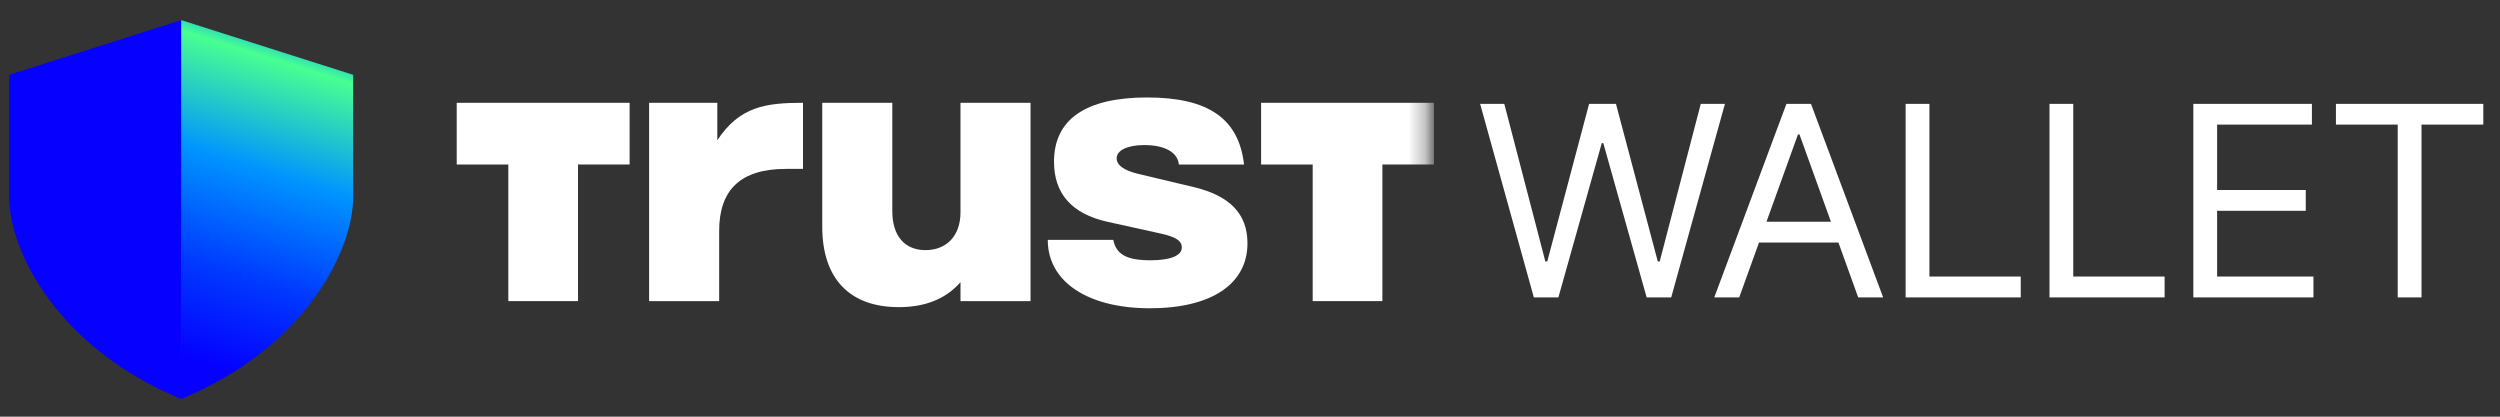 <svg width="150" height="25" viewBox="0 0 150 25" fill="none" xmlns="http://www.w3.org/2000/svg">
<rect x="0" y="0" width="150" height="25" fill="#333333" stroke="none"/>
<mask id="mask0_1_1366" style="mask-type:luminance" maskUnits="userSpaceOnUse" x="0" y="0" width="86" height="24">
<path d="M85.714 0.794H0V23.524H85.714V0.794Z" fill="white"/>
</mask>
<g mask="url(#mask0_1_1366)">
<path d="M38.946 6.168H43.038V8.413C44.379 6.396 45.921 6.168 48.18 6.168V10.134H47.151C44.445 10.134 43.15 11.381 43.15 13.851V18.067H38.946V6.168Z" fill="white"/>
<path d="M61.832 18.067H57.63V16.932C56.712 17.975 55.461 18.428 53.919 18.428C50.991 18.428 49.335 16.728 49.335 13.602V6.168H53.538V12.674C53.538 14.146 54.276 15.007 55.527 15.007C56.778 15.007 57.629 14.167 57.629 12.741V6.168H61.832V18.067H61.832Z" fill="white"/>
<path d="M62.859 14.393H66.795C66.975 15.254 67.578 15.617 69.03 15.617C70.216 15.617 70.909 15.345 70.909 14.847C70.909 14.46 70.573 14.211 69.613 14.007L66.438 13.305C64.314 12.83 63.241 11.628 63.241 9.701C63.241 7.162 65.14 5.848 68.83 5.848C72.519 5.848 74.329 7.128 74.643 9.872H70.732C70.665 9.147 69.904 8.704 68.653 8.704C67.647 8.704 67 9.02 67 9.497C67 9.905 67.423 10.222 68.275 10.428L71.605 11.221C73.796 11.742 74.848 12.83 74.848 14.598C74.848 17.046 72.679 18.496 68.992 18.496C65.305 18.496 62.866 16.933 62.866 14.393H62.861H62.859Z" fill="white"/>
<path d="M86.039 9.869V6.168H75.666V9.871H78.761V18.067H82.943V9.869H86.039Z" fill="white"/>
<path d="M37.776 9.869V6.168H27.403V9.871H30.499V18.067H34.681V9.869H37.776Z" fill="white"/>
</g>
<path d="M92.03 17.842L88.807 6.231H90.257L92.721 15.687H92.836L95.346 6.231H96.957L99.467 15.687H99.582L102.046 6.231H103.496L100.273 17.842H98.799L96.198 8.589H96.106L93.504 17.842H92.03ZM104.354 17.842H102.857L107.186 6.231H108.659L112.988 17.842H111.491L110.306 14.553H105.54L104.354 17.842ZM105.988 13.306H109.857L107.969 8.068H107.877L105.988 13.306ZM114.338 17.842V6.231H115.765V16.594H121.245V17.842H114.338ZM122.969 17.842V6.231H124.396V16.594H129.876V17.842H122.969ZM131.6 17.842V6.231H138.715V7.478H133.027V11.401H138.346V12.649H133.027V16.594H138.807V17.842H131.6ZM140.156 7.478V6.231H148.998V7.478H145.291V17.842H143.863V7.478H140.156Z" fill="white"/>
<path d="M0.55 4.489L10.869 1.206V23.936C3.498 20.905 0.55 15.096 0.55 11.814V4.489Z" fill="#0500FF"/>
<path d="M21.19 4.489L10.87 1.206V23.936C18.241 20.905 21.19 15.096 21.19 11.814V4.489Z" fill="url(#paint0_linear_1_1366)"/>
<defs>
<linearGradient id="paint0_linear_1_1366" x1="18.256" y1="-0.108" x2="10.758" y2="23.996" gradientUnits="userSpaceOnUse">
<stop offset="0.02" stop-color="#0000FF"/>
<stop offset="0.08" stop-color="#0094FF"/>
<stop offset="0.16" stop-color="#48FF91"/>
<stop offset="0.42" stop-color="#0094FF"/>
<stop offset="0.68" stop-color="#0038FF"/>
<stop offset="0.9" stop-color="#0500FF"/>
</linearGradient>
</defs>
</svg>

